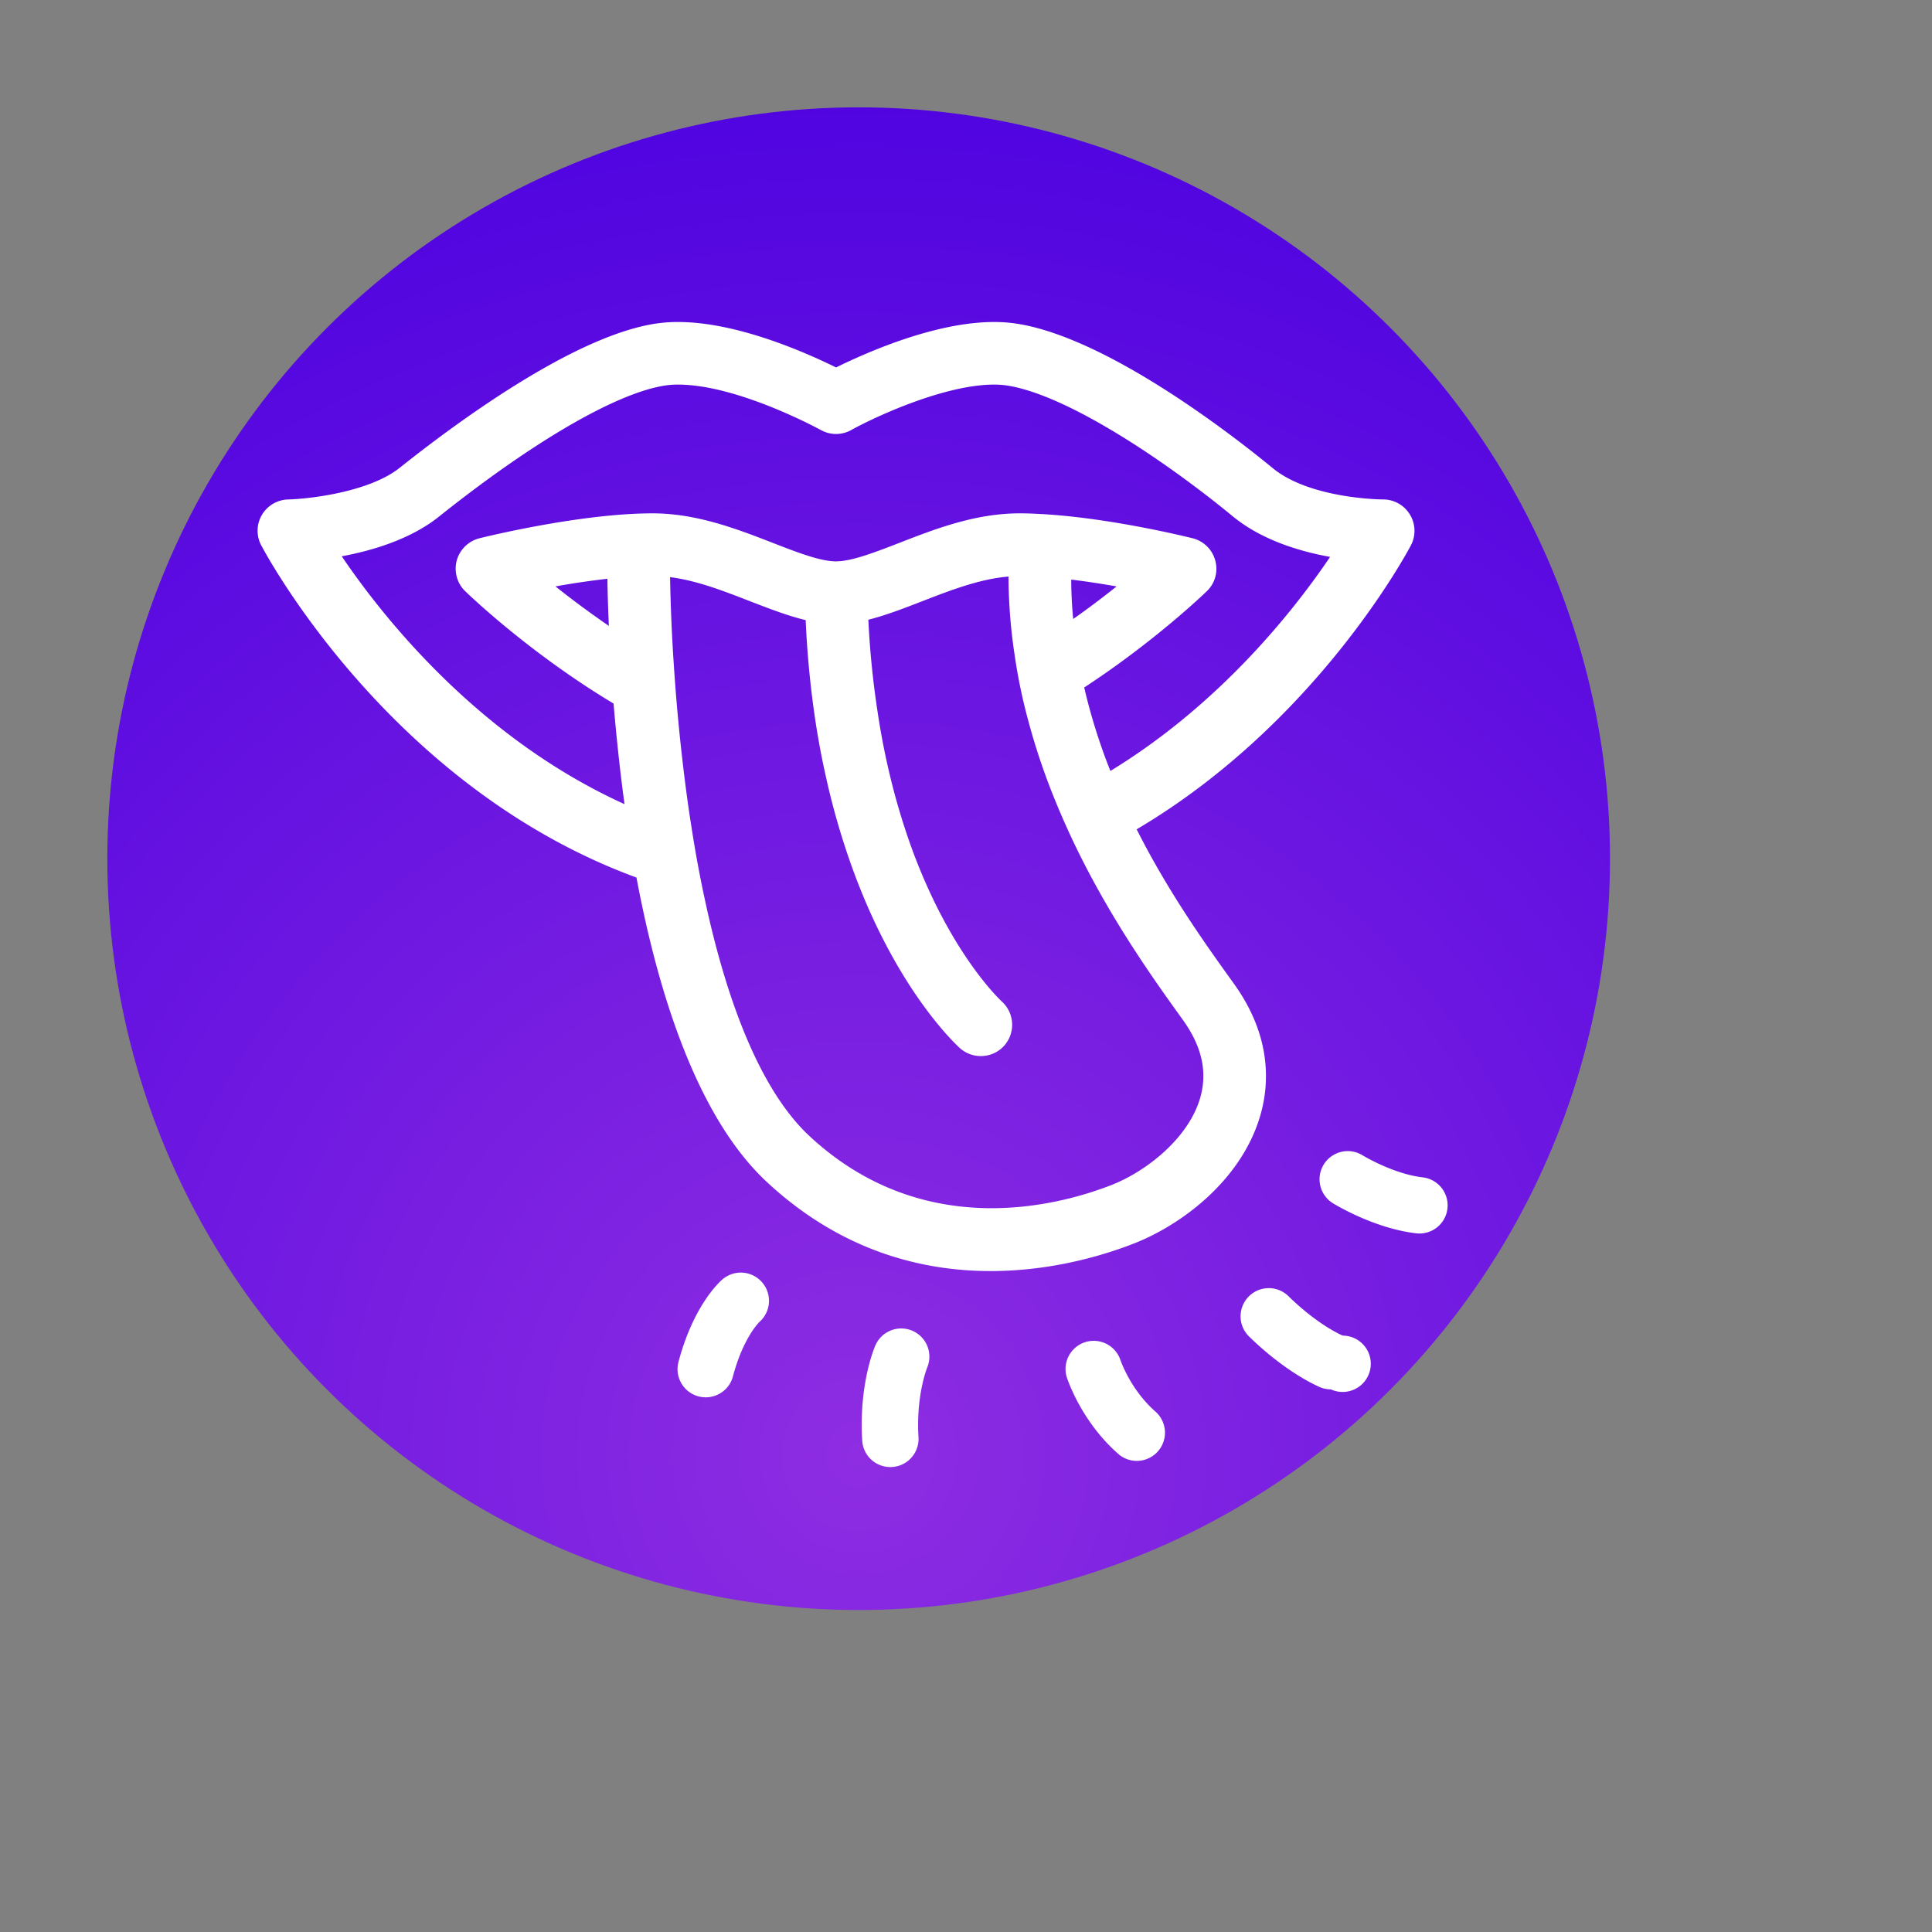 <?xml version="1.0" encoding="UTF-8"?><!DOCTYPE svg PUBLIC "-//W3C//DTD SVG 1.1//EN" "http://www.w3.org/Graphics/SVG/1.1/DTD/svg11.dtd"><svg xmlns="http://www.w3.org/2000/svg" xmlns:xlink="http://www.w3.org/1999/xlink" width="120" height="120" viewBox="0 0 90 90" xml:space="preserve" color-interpolation-filters="sRGB"><rect x="0" y="0" width="90" height="90" fill="#808080" stroke="none"/><title>Taste</title><defs><radialGradient id="RadialGradient-1" cx="0.5" cy="0.9" r="1"><stop offset="0.00" style="stop-color:rgb(142,45,226); stop-opacity:1;" /><stop offset="1.00" style="stop-color:rgb(74,0,224); stop-opacity:1;" /></radialGradient></defs><!--<rect style="fill:url(#RadialGradient-1)" rx="10" ry="10" x="10" y="10" width="60" height="60"/>--><circle style="fill:url(#RadialGradient-1)" cx="40" cy="40" r="35"/><svg viewBox="0 0 120 120" x="-3" y="" style="fill:rgb(255,255,255);"><path d="M91.574 31.963a1.942 1.942 0 0 0-1.672-.941c-.045 0-4.512-.024-6.849-1.945-2.24-1.843-10.01-7.949-15.707-8.942A9.156 9.156 0 0 0 65.742 20c-3.662 0-7.943 1.901-9.812 2.823C54.061 21.901 49.78 20 46.117 20a9.16 9.16 0 0 0-1.605.135c-4.992.87-11.976 5.966-15.688 8.922-1.908 1.518-5.646 1.933-6.919 1.965a1.955 1.955 0 0 0-1.638.96 1.94 1.94 0 0 0-.039 1.895c.397.749 8.13 15.062 23.304 20.629 1.383 7.36 3.821 14.933 8.11 18.92 4.602 4.276 9.614 5.522 13.89 5.522 3.813 0 7.061-.99 8.922-1.722 2.861-1.12 6.617-3.858 7.814-7.903.571-1.928.75-4.922-1.633-8.231-1.689-2.349-4.03-5.606-6.035-9.581 11.041-6.527 16.693-17 17.032-17.634a1.944 1.944 0 0 0-.058-1.914zM77.481 63.362c1.184 1.658 1.53 3.246 1.057 4.858-.742 2.509-3.373 4.552-5.498 5.382-3.276 1.28-11.66 3.553-18.747-3.025-2.79-2.586-5.01-7.655-6.535-14.805a75.767 75.767 0 0 1-.788-4.264c-.07-.441-.14-.884-.205-1.338a118.747 118.747 0 0 1-.909-8.819 110.336 110.336 0 0 1-.237-5.504c1.671.211 3.36.871 5 1.51 1.183.454 2.316.896 3.423 1.159a59.71 59.71 0 0 0 .537 5.799c.2 1.396.442 2.707.724 3.948a45.359 45.359 0 0 0 1.25 4.537c.466 1.409.972 2.69 1.483 3.835 2.547 5.684 5.384 8.281 5.588 8.469a1.95 1.95 0 0 0 1.301.491c.53 0 1.066-.217 1.452-.651a1.952 1.952 0 0 0-.16-2.746c-.039-.039-2.056-1.889-4.104-6.028a35.249 35.249 0 0 1-1.562-3.7 42.133 42.133 0 0 1-1.324-4.506 45.557 45.557 0 0 1-.729-3.821 54.893 54.893 0 0 1-.563-5.651c1.07-.27 2.164-.69 3.304-1.132 1.78-.691 3.604-1.401 5.401-1.549a33.17 33.17 0 0 0 .396 4.973 33.88 33.88 0 0 0 .834 3.988 40.83 40.83 0 0 0 1.677 4.967 49.759 49.759 0 0 0 1.632 3.584c2.16 4.279 4.631 7.717 6.302 10.039zM41.727 35.949c.007.621.033 1.626.09 2.925a58.165 58.165 0 0 1-3.316-2.451 50.45 50.45 0 0 1 3.226-.474zm31.625.475a53.003 53.003 0 0 1-2.693 2.022 25.283 25.283 0 0 1-.123-2.445c.972.115 1.94.268 2.816.423zm-.384 11.462a36.254 36.254 0 0 1-1.626-5.185c4.34-2.842 7.374-5.747 7.617-5.983.512-.486.71-1.217.523-1.902a1.942 1.942 0 0 0-1.4-1.382c-.23-.058-5.02-1.247-9.256-1.497-.024 0-.045-.007-.069-.007h-.097a19.064 19.064 0 0 0-1.338-.045c-2.746 0-5.268.979-7.488 1.844-1.518.589-2.95 1.138-3.904 1.138h-.04c-.96-.011-2.367-.555-3.865-1.138-2.227-.864-4.749-1.844-7.489-1.844-4.512 0-10.503 1.485-10.759 1.549a1.962 1.962 0 0 0-1.409 1.382c-.179.685.02 1.416.525 1.902.275.268 4.032 3.872 9.217 6.981.16 1.9.377 4.025.68 6.248-9.02-4.09-14.94-11.521-17.564-15.395 1.901-.352 4.27-1.056 6.022-2.451 5.825-4.646 10.907-7.61 13.935-8.135a5.27 5.27 0 0 1 .934-.078c3.726 0 8.82 2.798 8.872 2.823a1.93 1.93 0 0 0 1.88 0c1.416-.788 5.768-2.823 8.873-2.823.338 0 .651.027.935.078 3.79.659 9.862 4.781 13.907 8.116 1.78 1.458 4.13 2.164 6.03 2.509-2.227 3.298-6.81 9.123-13.646 13.295zM74.608 90.738c-.41 0-.823-.144-1.155-.437-2.324-2.047-3.167-4.674-3.202-4.785a1.75 1.75 0 0 1 3.336-1.055c.015.044.622 1.844 2.178 3.214a1.75 1.75 0 0 1-1.157 3.063zM47.835 86.79a1.75 1.75 0 0 1-1.693-2.198c.924-3.493 2.536-4.958 2.716-5.113a1.75 1.75 0 0 1 2.31 2.63c-.06.059-1.022 1.031-1.643 3.378a1.748 1.748 0 0 1-1.69 1.303zM86.66 86.296a1.75 1.75 0 0 1-.733-.161c-2.364-1.091-4.338-3.115-4.42-3.201a1.751 1.751 0 0 1 2.513-2.436c.016.017 1.614 1.646 3.374 2.459a1.75 1.75 0 1 1-.735 3.339zM59.3 91.122a1.75 1.75 0 0 1-1.746-1.642c-.21-3.389.703-5.651.81-5.897a1.749 1.749 0 0 1 3.224 1.359c-.02.05-.698 1.771-.539 4.321a1.75 1.75 0 0 1-1.75 1.859zM92.17 76.616a1.74 1.74 0 0 1-.203-.012c-2.658-.308-5.125-1.835-5.229-1.9a1.751 1.751 0 0 1 1.854-2.969c.05.03 1.932 1.179 3.777 1.393a1.75 1.75 0 0 1-.199 3.488z"/></svg></svg>

